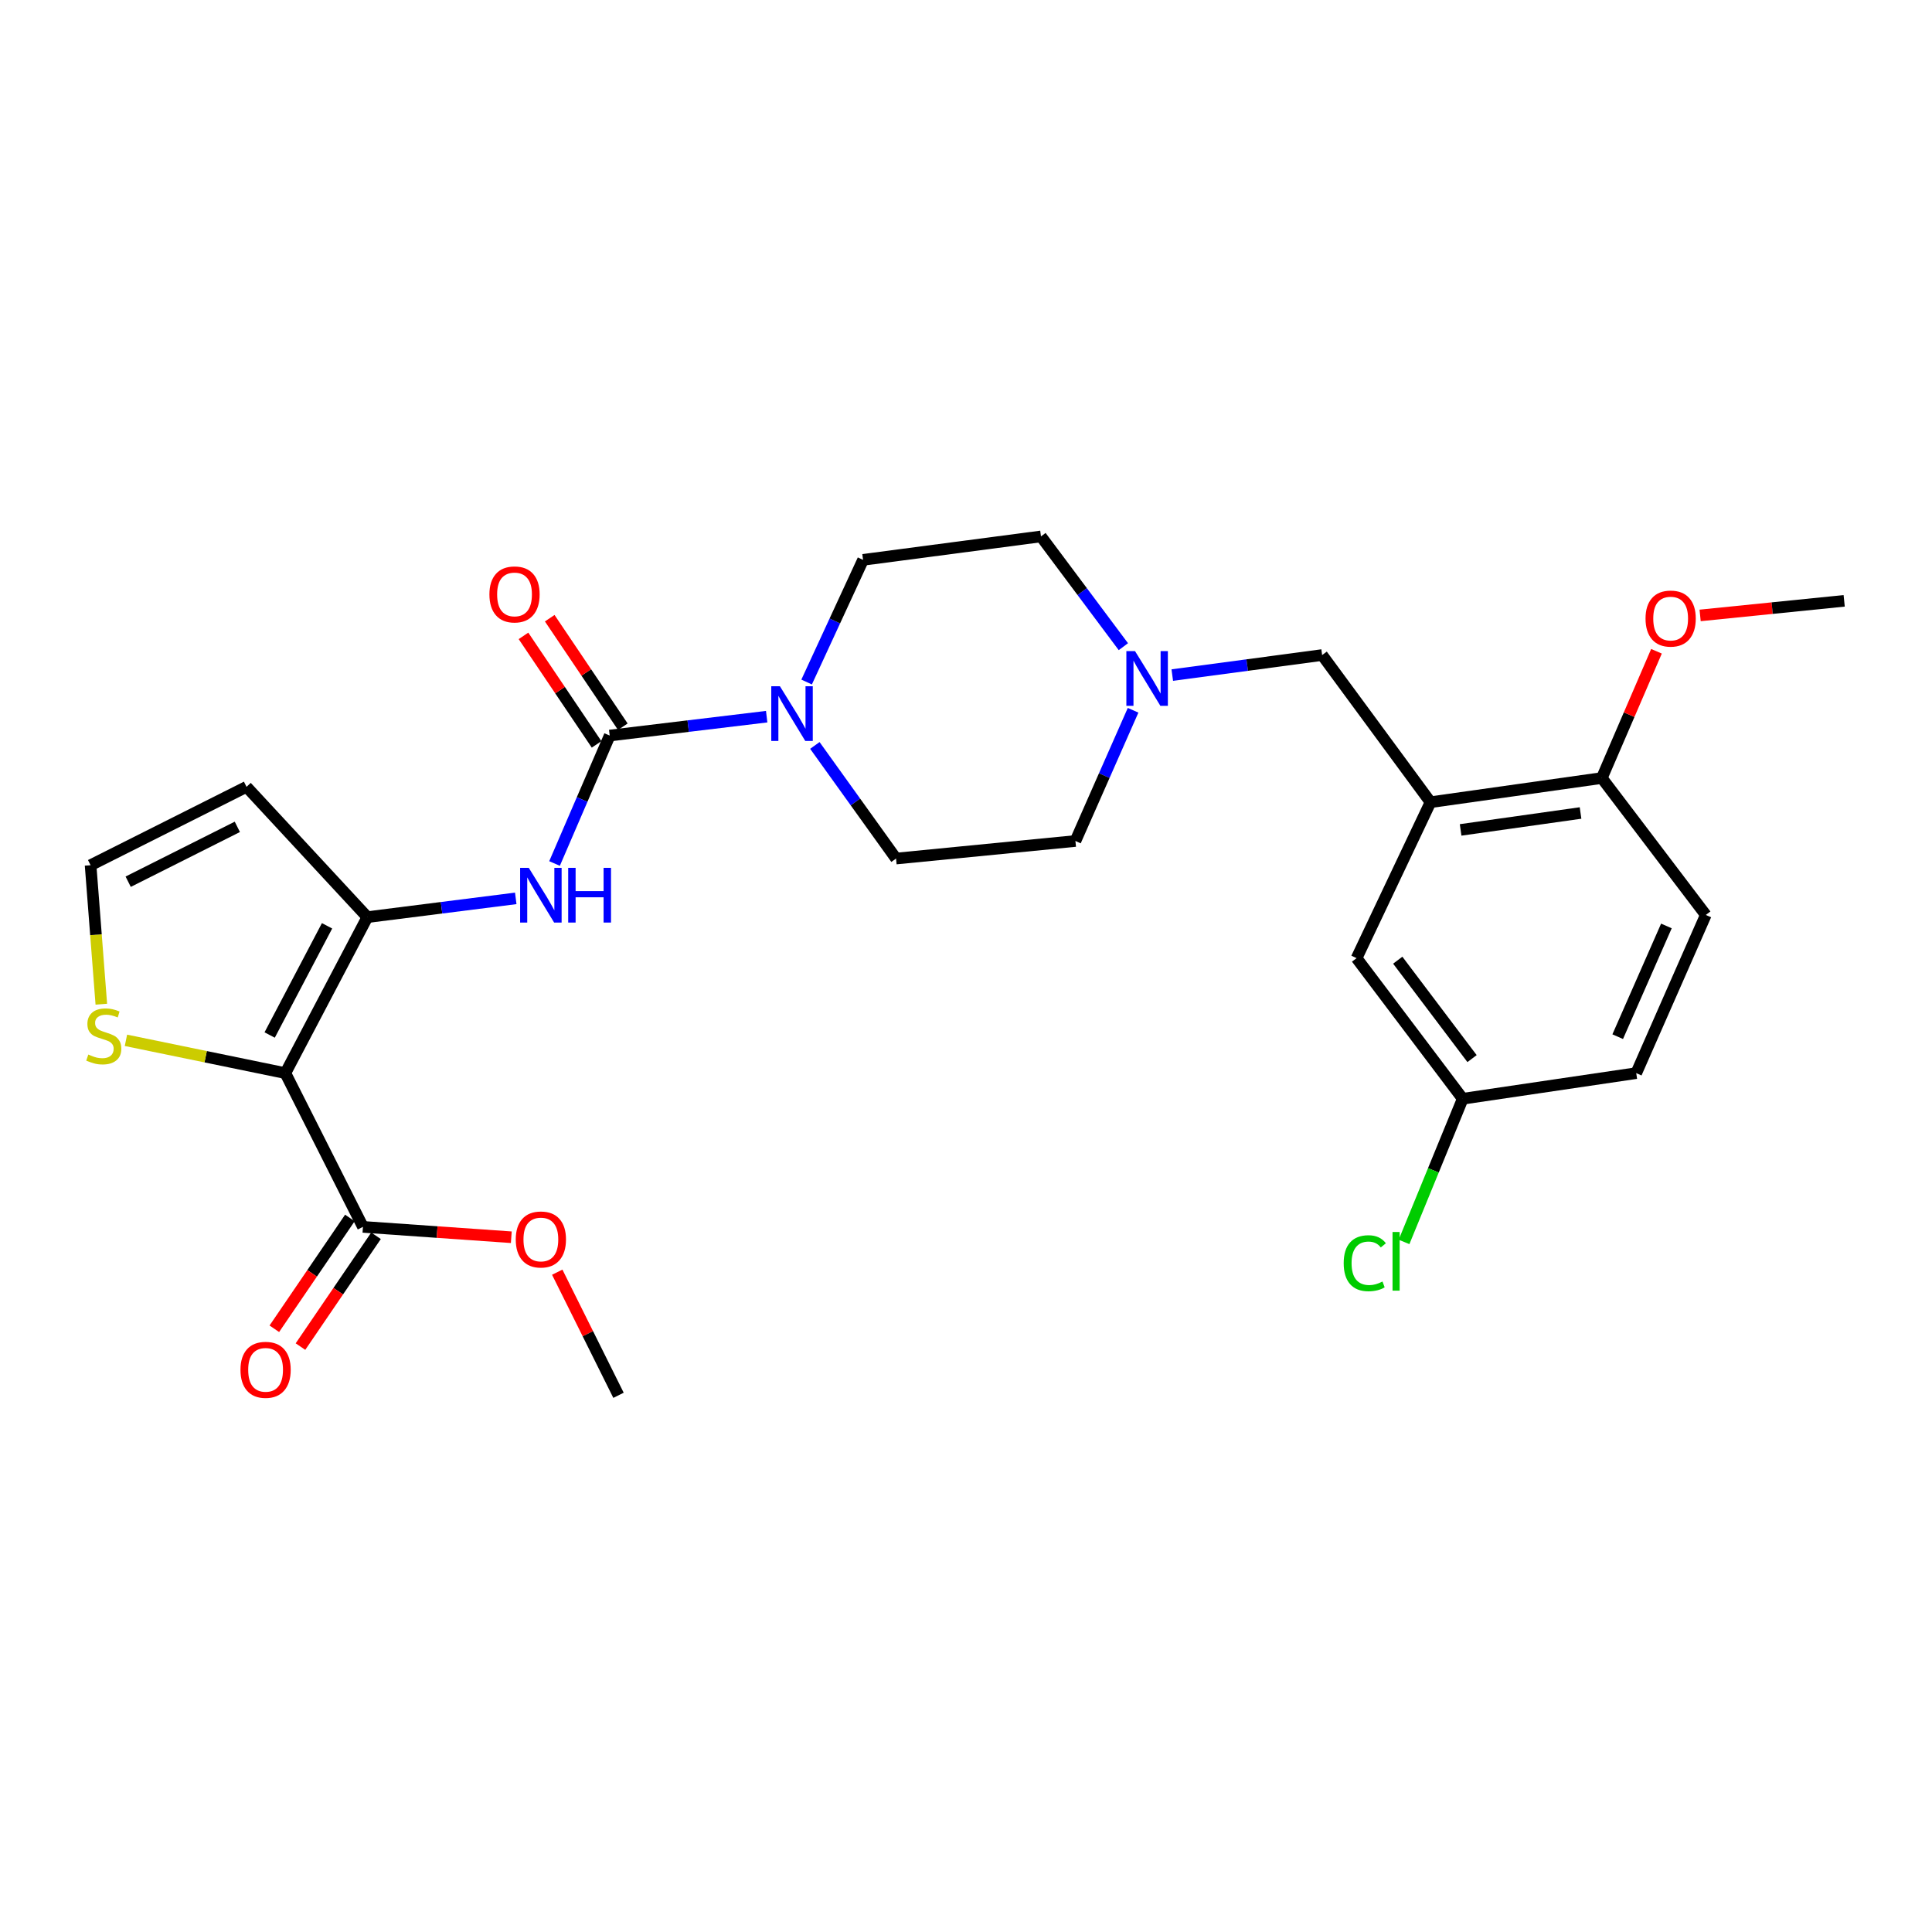 <?xml version='1.0' encoding='iso-8859-1'?>
<svg version='1.1' baseProfile='full'
              xmlns='http://www.w3.org/2000/svg'
                      xmlns:rdkit='http://www.rdkit.org/xml'
                      xmlns:xlink='http://www.w3.org/1999/xlink'
                  xml:space='preserve'
width='1000px' height='1000px' viewBox='0 0 1000 1000'>
<!-- END OF HEADER -->
<rect style='opacity:1.0;fill:#FFFFFF;stroke:none' width='1000' height='1000' x='0' y='0'> </rect>
<path class='bond-0' d='M 147.705,555.45 L 190.144,474.709' style='fill:none;fill-rule:evenodd;stroke:#000000;stroke-width:6px;stroke-linecap:butt;stroke-linejoin:miter;stroke-opacity:1' />
<path class='bond-0' d='M 139.575,535.72 L 169.283,479.201' style='fill:none;fill-rule:evenodd;stroke:#000000;stroke-width:6px;stroke-linecap:butt;stroke-linejoin:miter;stroke-opacity:1' />
<path class='bond-5' d='M 147.705,555.45 L 187.861,635.026' style='fill:none;fill-rule:evenodd;stroke:#000000;stroke-width:6px;stroke-linecap:butt;stroke-linejoin:miter;stroke-opacity:1' />
<path class='bond-6' d='M 147.705,555.45 L 106.446,546.96' style='fill:none;fill-rule:evenodd;stroke:#000000;stroke-width:6px;stroke-linecap:butt;stroke-linejoin:miter;stroke-opacity:1' />
<path class='bond-6' d='M 106.446,546.96 L 65.188,538.471' style='fill:none;fill-rule:evenodd;stroke:#CCCC00;stroke-width:6px;stroke-linecap:butt;stroke-linejoin:miter;stroke-opacity:1' />
<path class='bond-2' d='M 190.144,474.709 L 228.548,469.854' style='fill:none;fill-rule:evenodd;stroke:#000000;stroke-width:6px;stroke-linecap:butt;stroke-linejoin:miter;stroke-opacity:1' />
<path class='bond-2' d='M 228.548,469.854 L 266.952,464.999' style='fill:none;fill-rule:evenodd;stroke:#0000FF;stroke-width:6px;stroke-linecap:butt;stroke-linejoin:miter;stroke-opacity:1' />
<path class='bond-7' d='M 190.144,474.709 L 127.599,407.26' style='fill:none;fill-rule:evenodd;stroke:#000000;stroke-width:6px;stroke-linecap:butt;stroke-linejoin:miter;stroke-opacity:1' />
<path class='bond-1' d='M 315.581,380.723 L 301.306,413.834' style='fill:none;fill-rule:evenodd;stroke:#000000;stroke-width:6px;stroke-linecap:butt;stroke-linejoin:miter;stroke-opacity:1' />
<path class='bond-1' d='M 301.306,413.834 L 287.03,446.946' style='fill:none;fill-rule:evenodd;stroke:#0000FF;stroke-width:6px;stroke-linecap:butt;stroke-linejoin:miter;stroke-opacity:1' />
<path class='bond-3' d='M 315.581,380.723 L 356.207,375.835' style='fill:none;fill-rule:evenodd;stroke:#000000;stroke-width:6px;stroke-linecap:butt;stroke-linejoin:miter;stroke-opacity:1' />
<path class='bond-3' d='M 356.207,375.835 L 396.833,370.947' style='fill:none;fill-rule:evenodd;stroke:#0000FF;stroke-width:6px;stroke-linecap:butt;stroke-linejoin:miter;stroke-opacity:1' />
<path class='bond-12' d='M 322.372,376.149 L 303.454,348.063' style='fill:none;fill-rule:evenodd;stroke:#000000;stroke-width:6px;stroke-linecap:butt;stroke-linejoin:miter;stroke-opacity:1' />
<path class='bond-12' d='M 303.454,348.063 L 284.536,319.978' style='fill:none;fill-rule:evenodd;stroke:#FF0000;stroke-width:6px;stroke-linecap:butt;stroke-linejoin:miter;stroke-opacity:1' />
<path class='bond-12' d='M 308.79,385.297 L 289.872,357.212' style='fill:none;fill-rule:evenodd;stroke:#000000;stroke-width:6px;stroke-linecap:butt;stroke-linejoin:miter;stroke-opacity:1' />
<path class='bond-12' d='M 289.872,357.212 L 270.954,329.127' style='fill:none;fill-rule:evenodd;stroke:#FF0000;stroke-width:6px;stroke-linecap:butt;stroke-linejoin:miter;stroke-opacity:1' />
<path class='bond-14' d='M 417.504,353.017 L 432.113,321.396' style='fill:none;fill-rule:evenodd;stroke:#0000FF;stroke-width:6px;stroke-linecap:butt;stroke-linejoin:miter;stroke-opacity:1' />
<path class='bond-14' d='M 432.113,321.396 L 446.722,289.775' style='fill:none;fill-rule:evenodd;stroke:#000000;stroke-width:6px;stroke-linecap:butt;stroke-linejoin:miter;stroke-opacity:1' />
<path class='bond-15' d='M 421.769,385.838 L 442.779,415.112' style='fill:none;fill-rule:evenodd;stroke:#0000FF;stroke-width:6px;stroke-linecap:butt;stroke-linejoin:miter;stroke-opacity:1' />
<path class='bond-15' d='M 442.779,415.112 L 463.789,444.387' style='fill:none;fill-rule:evenodd;stroke:#000000;stroke-width:6px;stroke-linecap:butt;stroke-linejoin:miter;stroke-opacity:1' />
<path class='bond-4' d='M 740.426,415.221 L 684.331,339.047' style='fill:none;fill-rule:evenodd;stroke:#000000;stroke-width:6px;stroke-linecap:butt;stroke-linejoin:miter;stroke-opacity:1' />
<path class='bond-11' d='M 740.426,415.221 L 829.1,402.712' style='fill:none;fill-rule:evenodd;stroke:#000000;stroke-width:6px;stroke-linecap:butt;stroke-linejoin:miter;stroke-opacity:1' />
<path class='bond-11' d='M 756.015,429.559 L 818.086,420.803' style='fill:none;fill-rule:evenodd;stroke:#000000;stroke-width:6px;stroke-linecap:butt;stroke-linejoin:miter;stroke-opacity:1' />
<path class='bond-13' d='M 740.426,415.221 L 702.162,495.943' style='fill:none;fill-rule:evenodd;stroke:#000000;stroke-width:6px;stroke-linecap:butt;stroke-linejoin:miter;stroke-opacity:1' />
<path class='bond-16' d='M 181.096,630.413 L 161.545,659.089' style='fill:none;fill-rule:evenodd;stroke:#000000;stroke-width:6px;stroke-linecap:butt;stroke-linejoin:miter;stroke-opacity:1' />
<path class='bond-16' d='M 161.545,659.089 L 141.993,687.765' style='fill:none;fill-rule:evenodd;stroke:#FF0000;stroke-width:6px;stroke-linecap:butt;stroke-linejoin:miter;stroke-opacity:1' />
<path class='bond-16' d='M 194.626,639.638 L 175.075,668.314' style='fill:none;fill-rule:evenodd;stroke:#000000;stroke-width:6px;stroke-linecap:butt;stroke-linejoin:miter;stroke-opacity:1' />
<path class='bond-16' d='M 175.075,668.314 L 155.523,696.99' style='fill:none;fill-rule:evenodd;stroke:#FF0000;stroke-width:6px;stroke-linecap:butt;stroke-linejoin:miter;stroke-opacity:1' />
<path class='bond-21' d='M 187.861,635.026 L 226.254,637.711' style='fill:none;fill-rule:evenodd;stroke:#000000;stroke-width:6px;stroke-linecap:butt;stroke-linejoin:miter;stroke-opacity:1' />
<path class='bond-21' d='M 226.254,637.711 L 264.647,640.396' style='fill:none;fill-rule:evenodd;stroke:#FF0000;stroke-width:6px;stroke-linecap:butt;stroke-linejoin:miter;stroke-opacity:1' />
<path class='bond-9' d='M 52.447,519.775 L 49.666,483.8' style='fill:none;fill-rule:evenodd;stroke:#CCCC00;stroke-width:6px;stroke-linecap:butt;stroke-linejoin:miter;stroke-opacity:1' />
<path class='bond-9' d='M 49.666,483.8 L 46.886,447.826' style='fill:none;fill-rule:evenodd;stroke:#000000;stroke-width:6px;stroke-linecap:butt;stroke-linejoin:miter;stroke-opacity:1' />
<path class='bond-27' d='M 127.599,407.26 L 46.886,447.826' style='fill:none;fill-rule:evenodd;stroke:#000000;stroke-width:6px;stroke-linecap:butt;stroke-linejoin:miter;stroke-opacity:1' />
<path class='bond-27' d='M 122.846,427.977 L 66.347,456.373' style='fill:none;fill-rule:evenodd;stroke:#000000;stroke-width:6px;stroke-linecap:butt;stroke-linejoin:miter;stroke-opacity:1' />
<path class='bond-8' d='M 586.487,367.633 L 571.562,401.466' style='fill:none;fill-rule:evenodd;stroke:#0000FF;stroke-width:6px;stroke-linecap:butt;stroke-linejoin:miter;stroke-opacity:1' />
<path class='bond-8' d='M 571.562,401.466 L 556.638,435.299' style='fill:none;fill-rule:evenodd;stroke:#000000;stroke-width:6px;stroke-linecap:butt;stroke-linejoin:miter;stroke-opacity:1' />
<path class='bond-10' d='M 606.772,349.43 L 645.551,344.239' style='fill:none;fill-rule:evenodd;stroke:#0000FF;stroke-width:6px;stroke-linecap:butt;stroke-linejoin:miter;stroke-opacity:1' />
<path class='bond-10' d='M 645.551,344.239 L 684.331,339.047' style='fill:none;fill-rule:evenodd;stroke:#000000;stroke-width:6px;stroke-linecap:butt;stroke-linejoin:miter;stroke-opacity:1' />
<path class='bond-28' d='M 581.452,334.719 L 560.129,306.184' style='fill:none;fill-rule:evenodd;stroke:#0000FF;stroke-width:6px;stroke-linecap:butt;stroke-linejoin:miter;stroke-opacity:1' />
<path class='bond-28' d='M 560.129,306.184 L 538.807,277.648' style='fill:none;fill-rule:evenodd;stroke:#000000;stroke-width:6px;stroke-linecap:butt;stroke-linejoin:miter;stroke-opacity:1' />
<path class='bond-17' d='M 829.1,402.712 L 882.921,473.581' style='fill:none;fill-rule:evenodd;stroke:#000000;stroke-width:6px;stroke-linecap:butt;stroke-linejoin:miter;stroke-opacity:1' />
<path class='bond-24' d='M 829.1,402.712 L 843.246,369.904' style='fill:none;fill-rule:evenodd;stroke:#000000;stroke-width:6px;stroke-linecap:butt;stroke-linejoin:miter;stroke-opacity:1' />
<path class='bond-24' d='M 843.246,369.904 L 857.391,337.097' style='fill:none;fill-rule:evenodd;stroke:#FF0000;stroke-width:6px;stroke-linecap:butt;stroke-linejoin:miter;stroke-opacity:1' />
<path class='bond-20' d='M 702.162,495.943 L 757.102,568.714' style='fill:none;fill-rule:evenodd;stroke:#000000;stroke-width:6px;stroke-linecap:butt;stroke-linejoin:miter;stroke-opacity:1' />
<path class='bond-20' d='M 723.472,496.992 L 761.93,547.932' style='fill:none;fill-rule:evenodd;stroke:#000000;stroke-width:6px;stroke-linecap:butt;stroke-linejoin:miter;stroke-opacity:1' />
<path class='bond-19' d='M 446.722,289.775 L 538.807,277.648' style='fill:none;fill-rule:evenodd;stroke:#000000;stroke-width:6px;stroke-linecap:butt;stroke-linejoin:miter;stroke-opacity:1' />
<path class='bond-18' d='M 463.789,444.387 L 556.638,435.299' style='fill:none;fill-rule:evenodd;stroke:#000000;stroke-width:6px;stroke-linecap:butt;stroke-linejoin:miter;stroke-opacity:1' />
<path class='bond-29' d='M 882.921,473.581 L 846.913,555.45' style='fill:none;fill-rule:evenodd;stroke:#000000;stroke-width:6px;stroke-linecap:butt;stroke-linejoin:miter;stroke-opacity:1' />
<path class='bond-29' d='M 862.53,479.269 L 837.324,536.577' style='fill:none;fill-rule:evenodd;stroke:#000000;stroke-width:6px;stroke-linecap:butt;stroke-linejoin:miter;stroke-opacity:1' />
<path class='bond-22' d='M 757.102,568.714 L 846.913,555.45' style='fill:none;fill-rule:evenodd;stroke:#000000;stroke-width:6px;stroke-linecap:butt;stroke-linejoin:miter;stroke-opacity:1' />
<path class='bond-23' d='M 757.102,568.714 L 741.914,605.768' style='fill:none;fill-rule:evenodd;stroke:#000000;stroke-width:6px;stroke-linecap:butt;stroke-linejoin:miter;stroke-opacity:1' />
<path class='bond-23' d='M 741.914,605.768 L 726.727,642.821' style='fill:none;fill-rule:evenodd;stroke:#00CC00;stroke-width:6px;stroke-linecap:butt;stroke-linejoin:miter;stroke-opacity:1' />
<path class='bond-25' d='M 288.423,658.482 L 304.281,690.344' style='fill:none;fill-rule:evenodd;stroke:#FF0000;stroke-width:6px;stroke-linecap:butt;stroke-linejoin:miter;stroke-opacity:1' />
<path class='bond-25' d='M 304.281,690.344 L 320.139,722.207' style='fill:none;fill-rule:evenodd;stroke:#000000;stroke-width:6px;stroke-linecap:butt;stroke-linejoin:miter;stroke-opacity:1' />
<path class='bond-26' d='M 879.983,318.543 L 917.264,314.766' style='fill:none;fill-rule:evenodd;stroke:#FF0000;stroke-width:6px;stroke-linecap:butt;stroke-linejoin:miter;stroke-opacity:1' />
<path class='bond-26' d='M 917.264,314.766 L 954.545,310.99' style='fill:none;fill-rule:evenodd;stroke:#000000;stroke-width:6px;stroke-linecap:butt;stroke-linejoin:miter;stroke-opacity:1' />
<path  class='atom-3' d='M 273.695 449.196
L 282.975 464.196
Q 283.895 465.676, 285.375 468.356
Q 286.855 471.036, 286.935 471.196
L 286.935 449.196
L 290.695 449.196
L 290.695 477.516
L 286.815 477.516
L 276.855 461.116
Q 275.695 459.196, 274.455 456.996
Q 273.255 454.796, 272.895 454.116
L 272.895 477.516
L 269.215 477.516
L 269.215 449.196
L 273.695 449.196
' fill='#0000FF'/>
<path  class='atom-3' d='M 294.095 449.196
L 297.935 449.196
L 297.935 461.236
L 312.415 461.236
L 312.415 449.196
L 316.255 449.196
L 316.255 477.516
L 312.415 477.516
L 312.415 464.436
L 297.935 464.436
L 297.935 477.516
L 294.095 477.516
L 294.095 449.196
' fill='#0000FF'/>
<path  class='atom-4' d='M 403.69 355.209
L 412.97 370.209
Q 413.89 371.689, 415.37 374.369
Q 416.85 377.049, 416.93 377.209
L 416.93 355.209
L 420.69 355.209
L 420.69 383.529
L 416.81 383.529
L 406.85 367.129
Q 405.69 365.209, 404.45 363.009
Q 403.25 360.809, 402.89 360.129
L 402.89 383.529
L 399.21 383.529
L 399.21 355.209
L 403.69 355.209
' fill='#0000FF'/>
<path  class='atom-7' d='M 45.709 545.828
Q 46.029 545.948, 47.349 546.508
Q 48.669 547.068, 50.109 547.428
Q 51.589 547.748, 53.029 547.748
Q 55.709 547.748, 57.269 546.468
Q 58.829 545.148, 58.829 542.868
Q 58.829 541.308, 58.029 540.348
Q 57.269 539.388, 56.069 538.868
Q 54.869 538.348, 52.869 537.748
Q 50.349 536.988, 48.829 536.268
Q 47.349 535.548, 46.269 534.028
Q 45.229 532.508, 45.229 529.948
Q 45.229 526.388, 47.629 524.188
Q 50.069 521.988, 54.869 521.988
Q 58.149 521.988, 61.869 523.548
L 60.949 526.628
Q 57.549 525.228, 54.989 525.228
Q 52.229 525.228, 50.709 526.388
Q 49.189 527.508, 49.229 529.468
Q 49.229 530.988, 49.989 531.908
Q 50.789 532.828, 51.909 533.348
Q 53.069 533.868, 54.989 534.468
Q 57.549 535.268, 59.069 536.068
Q 60.589 536.868, 61.669 538.508
Q 62.789 540.108, 62.789 542.868
Q 62.789 546.788, 60.149 548.908
Q 57.549 550.988, 53.189 550.988
Q 50.669 550.988, 48.749 550.428
Q 46.869 549.908, 44.629 548.988
L 45.709 545.828
' fill='#CCCC00'/>
<path  class='atom-9' d='M 587.487 337.014
L 596.767 352.014
Q 597.687 353.494, 599.167 356.174
Q 600.647 358.854, 600.727 359.014
L 600.727 337.014
L 604.487 337.014
L 604.487 365.334
L 600.607 365.334
L 590.647 348.934
Q 589.487 347.014, 588.247 344.814
Q 587.047 342.614, 586.687 341.934
L 586.687 365.334
L 583.007 365.334
L 583.007 337.014
L 587.487 337.014
' fill='#0000FF'/>
<path  class='atom-13' d='M 253.318 307.668
Q 253.318 300.868, 256.678 297.068
Q 260.038 293.268, 266.318 293.268
Q 272.598 293.268, 275.958 297.068
Q 279.318 300.868, 279.318 307.668
Q 279.318 314.548, 275.918 318.468
Q 272.518 322.348, 266.318 322.348
Q 260.078 322.348, 256.678 318.468
Q 253.318 314.588, 253.318 307.668
M 266.318 319.148
Q 270.638 319.148, 272.958 316.268
Q 275.318 313.348, 275.318 307.668
Q 275.318 302.108, 272.958 299.308
Q 270.638 296.468, 266.318 296.468
Q 261.998 296.468, 259.638 299.268
Q 257.318 302.068, 257.318 307.668
Q 257.318 313.388, 259.638 316.268
Q 261.998 319.148, 266.318 319.148
' fill='#FF0000'/>
<path  class='atom-17' d='M 124.47 709.014
Q 124.47 702.214, 127.83 698.414
Q 131.19 694.614, 137.47 694.614
Q 143.75 694.614, 147.11 698.414
Q 150.47 702.214, 150.47 709.014
Q 150.47 715.894, 147.07 719.814
Q 143.67 723.694, 137.47 723.694
Q 131.23 723.694, 127.83 719.814
Q 124.47 715.934, 124.47 709.014
M 137.47 720.494
Q 141.79 720.494, 144.11 717.614
Q 146.47 714.694, 146.47 709.014
Q 146.47 703.454, 144.11 700.654
Q 141.79 697.814, 137.47 697.814
Q 133.15 697.814, 130.79 700.614
Q 128.47 703.414, 128.47 709.014
Q 128.47 714.734, 130.79 717.614
Q 133.15 720.494, 137.47 720.494
' fill='#FF0000'/>
<path  class='atom-22' d='M 266.955 641.547
Q 266.955 634.747, 270.315 630.947
Q 273.675 627.147, 279.955 627.147
Q 286.235 627.147, 289.595 630.947
Q 292.955 634.747, 292.955 641.547
Q 292.955 648.427, 289.555 652.347
Q 286.155 656.227, 279.955 656.227
Q 273.715 656.227, 270.315 652.347
Q 266.955 648.467, 266.955 641.547
M 279.955 653.027
Q 284.275 653.027, 286.595 650.147
Q 288.955 647.227, 288.955 641.547
Q 288.955 635.987, 286.595 633.187
Q 284.275 630.347, 279.955 630.347
Q 275.635 630.347, 273.275 633.147
Q 270.955 635.947, 270.955 641.547
Q 270.955 647.267, 273.275 650.147
Q 275.635 653.027, 279.955 653.027
' fill='#FF0000'/>
<path  class='atom-24' d='M 695.493 653.837
Q 695.493 646.797, 698.773 643.117
Q 702.093 639.397, 708.373 639.397
Q 714.213 639.397, 717.333 643.517
L 714.693 645.677
Q 712.413 642.677, 708.373 642.677
Q 704.093 642.677, 701.813 645.557
Q 699.573 648.397, 699.573 653.837
Q 699.573 659.437, 701.893 662.317
Q 704.253 665.197, 708.813 665.197
Q 711.933 665.197, 715.573 663.317
L 716.693 666.317
Q 715.213 667.277, 712.973 667.837
Q 710.733 668.397, 708.253 668.397
Q 702.093 668.397, 698.773 664.637
Q 695.493 660.877, 695.493 653.837
' fill='#00CC00'/>
<path  class='atom-24' d='M 720.773 637.677
L 724.453 637.677
L 724.453 668.037
L 720.773 668.037
L 720.773 637.677
' fill='#00CC00'/>
<path  class='atom-25' d='M 851.726 320.168
Q 851.726 313.368, 855.086 309.568
Q 858.446 305.768, 864.726 305.768
Q 871.006 305.768, 874.366 309.568
Q 877.726 313.368, 877.726 320.168
Q 877.726 327.048, 874.326 330.968
Q 870.926 334.848, 864.726 334.848
Q 858.486 334.848, 855.086 330.968
Q 851.726 327.088, 851.726 320.168
M 864.726 331.648
Q 869.046 331.648, 871.366 328.768
Q 873.726 325.848, 873.726 320.168
Q 873.726 314.608, 871.366 311.808
Q 869.046 308.968, 864.726 308.968
Q 860.406 308.968, 858.046 311.768
Q 855.726 314.568, 855.726 320.168
Q 855.726 325.888, 858.046 328.768
Q 860.406 331.648, 864.726 331.648
' fill='#FF0000'/>
</svg>
